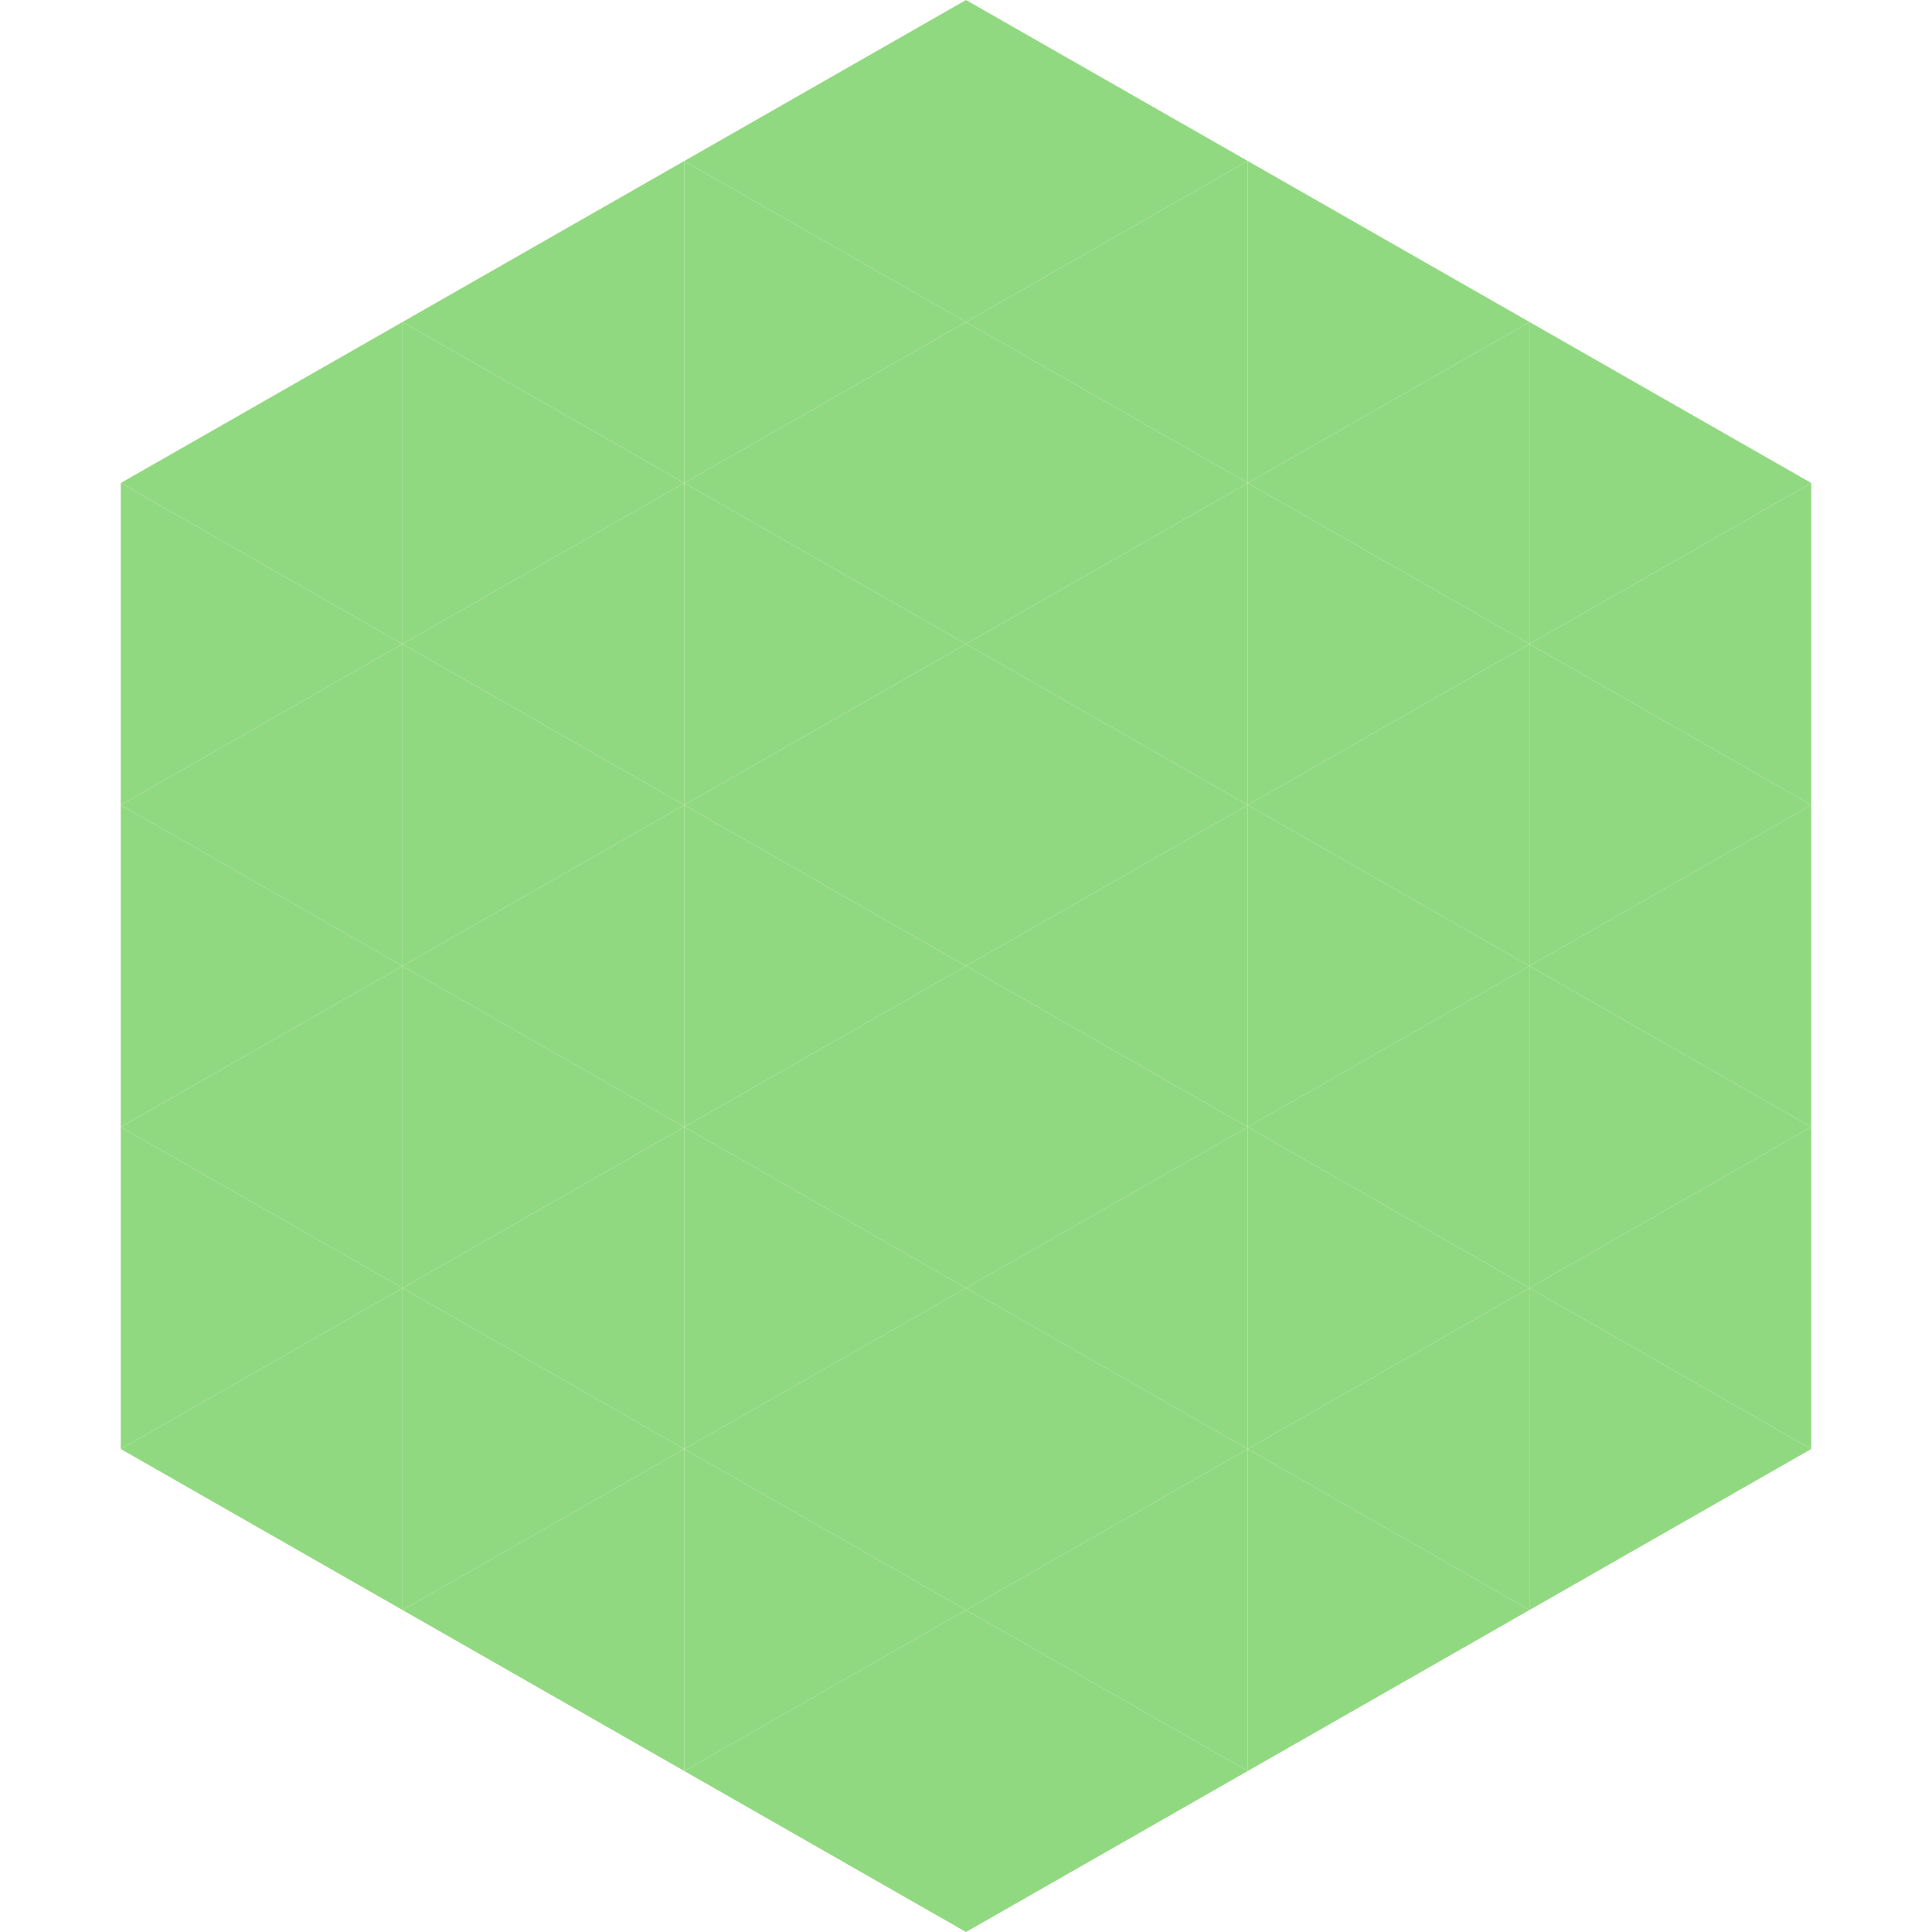 <?xml version="1.0"?>
<!-- Generated by SVGo -->
<svg width="240" height="240"
     xmlns="http://www.w3.org/2000/svg"
     xmlns:xlink="http://www.w3.org/1999/xlink">
<polygon points="50,40 15,60 50,80" style="fill:rgb(145,217,128)" />
<polygon points="190,40 225,60 190,80" style="fill:rgb(145,217,128)" />
<polygon points="15,60 50,80 15,100" style="fill:rgb(145,217,128)" />
<polygon points="225,60 190,80 225,100" style="fill:rgb(145,217,128)" />
<polygon points="50,80 15,100 50,120" style="fill:rgb(145,217,128)" />
<polygon points="190,80 225,100 190,120" style="fill:rgb(145,217,128)" />
<polygon points="15,100 50,120 15,140" style="fill:rgb(145,217,128)" />
<polygon points="225,100 190,120 225,140" style="fill:rgb(145,217,128)" />
<polygon points="50,120 15,140 50,160" style="fill:rgb(145,217,128)" />
<polygon points="190,120 225,140 190,160" style="fill:rgb(145,217,128)" />
<polygon points="15,140 50,160 15,180" style="fill:rgb(145,217,128)" />
<polygon points="225,140 190,160 225,180" style="fill:rgb(145,217,128)" />
<polygon points="50,160 15,180 50,200" style="fill:rgb(145,217,128)" />
<polygon points="190,160 225,180 190,200" style="fill:rgb(145,217,128)" />
<polygon points="15,180 50,200 15,220" style="fill:rgb(255,255,255); fill-opacity:0" />
<polygon points="225,180 190,200 225,220" style="fill:rgb(255,255,255); fill-opacity:0" />
<polygon points="50,0 85,20 50,40" style="fill:rgb(255,255,255); fill-opacity:0" />
<polygon points="190,0 155,20 190,40" style="fill:rgb(255,255,255); fill-opacity:0" />
<polygon points="85,20 50,40 85,60" style="fill:rgb(145,217,128)" />
<polygon points="155,20 190,40 155,60" style="fill:rgb(145,217,128)" />
<polygon points="50,40 85,60 50,80" style="fill:rgb(145,217,128)" />
<polygon points="190,40 155,60 190,80" style="fill:rgb(145,217,128)" />
<polygon points="85,60 50,80 85,100" style="fill:rgb(145,217,128)" />
<polygon points="155,60 190,80 155,100" style="fill:rgb(145,217,128)" />
<polygon points="50,80 85,100 50,120" style="fill:rgb(145,217,128)" />
<polygon points="190,80 155,100 190,120" style="fill:rgb(145,217,128)" />
<polygon points="85,100 50,120 85,140" style="fill:rgb(145,217,128)" />
<polygon points="155,100 190,120 155,140" style="fill:rgb(145,217,128)" />
<polygon points="50,120 85,140 50,160" style="fill:rgb(145,217,128)" />
<polygon points="190,120 155,140 190,160" style="fill:rgb(145,217,128)" />
<polygon points="85,140 50,160 85,180" style="fill:rgb(145,217,128)" />
<polygon points="155,140 190,160 155,180" style="fill:rgb(145,217,128)" />
<polygon points="50,160 85,180 50,200" style="fill:rgb(145,217,128)" />
<polygon points="190,160 155,180 190,200" style="fill:rgb(145,217,128)" />
<polygon points="85,180 50,200 85,220" style="fill:rgb(145,217,128)" />
<polygon points="155,180 190,200 155,220" style="fill:rgb(145,217,128)" />
<polygon points="120,0 85,20 120,40" style="fill:rgb(145,217,128)" />
<polygon points="120,0 155,20 120,40" style="fill:rgb(145,217,128)" />
<polygon points="85,20 120,40 85,60" style="fill:rgb(145,217,128)" />
<polygon points="155,20 120,40 155,60" style="fill:rgb(145,217,128)" />
<polygon points="120,40 85,60 120,80" style="fill:rgb(145,217,128)" />
<polygon points="120,40 155,60 120,80" style="fill:rgb(145,217,128)" />
<polygon points="85,60 120,80 85,100" style="fill:rgb(145,217,128)" />
<polygon points="155,60 120,80 155,100" style="fill:rgb(145,217,128)" />
<polygon points="120,80 85,100 120,120" style="fill:rgb(145,217,128)" />
<polygon points="120,80 155,100 120,120" style="fill:rgb(145,217,128)" />
<polygon points="85,100 120,120 85,140" style="fill:rgb(145,217,128)" />
<polygon points="155,100 120,120 155,140" style="fill:rgb(145,217,128)" />
<polygon points="120,120 85,140 120,160" style="fill:rgb(145,217,128)" />
<polygon points="120,120 155,140 120,160" style="fill:rgb(145,217,128)" />
<polygon points="85,140 120,160 85,180" style="fill:rgb(145,217,128)" />
<polygon points="155,140 120,160 155,180" style="fill:rgb(145,217,128)" />
<polygon points="120,160 85,180 120,200" style="fill:rgb(145,217,128)" />
<polygon points="120,160 155,180 120,200" style="fill:rgb(145,217,128)" />
<polygon points="85,180 120,200 85,220" style="fill:rgb(145,217,128)" />
<polygon points="155,180 120,200 155,220" style="fill:rgb(145,217,128)" />
<polygon points="120,200 85,220 120,240" style="fill:rgb(145,217,128)" />
<polygon points="120,200 155,220 120,240" style="fill:rgb(145,217,128)" />
<polygon points="85,220 120,240 85,260" style="fill:rgb(255,255,255); fill-opacity:0" />
<polygon points="155,220 120,240 155,260" style="fill:rgb(255,255,255); fill-opacity:0" />
</svg>
